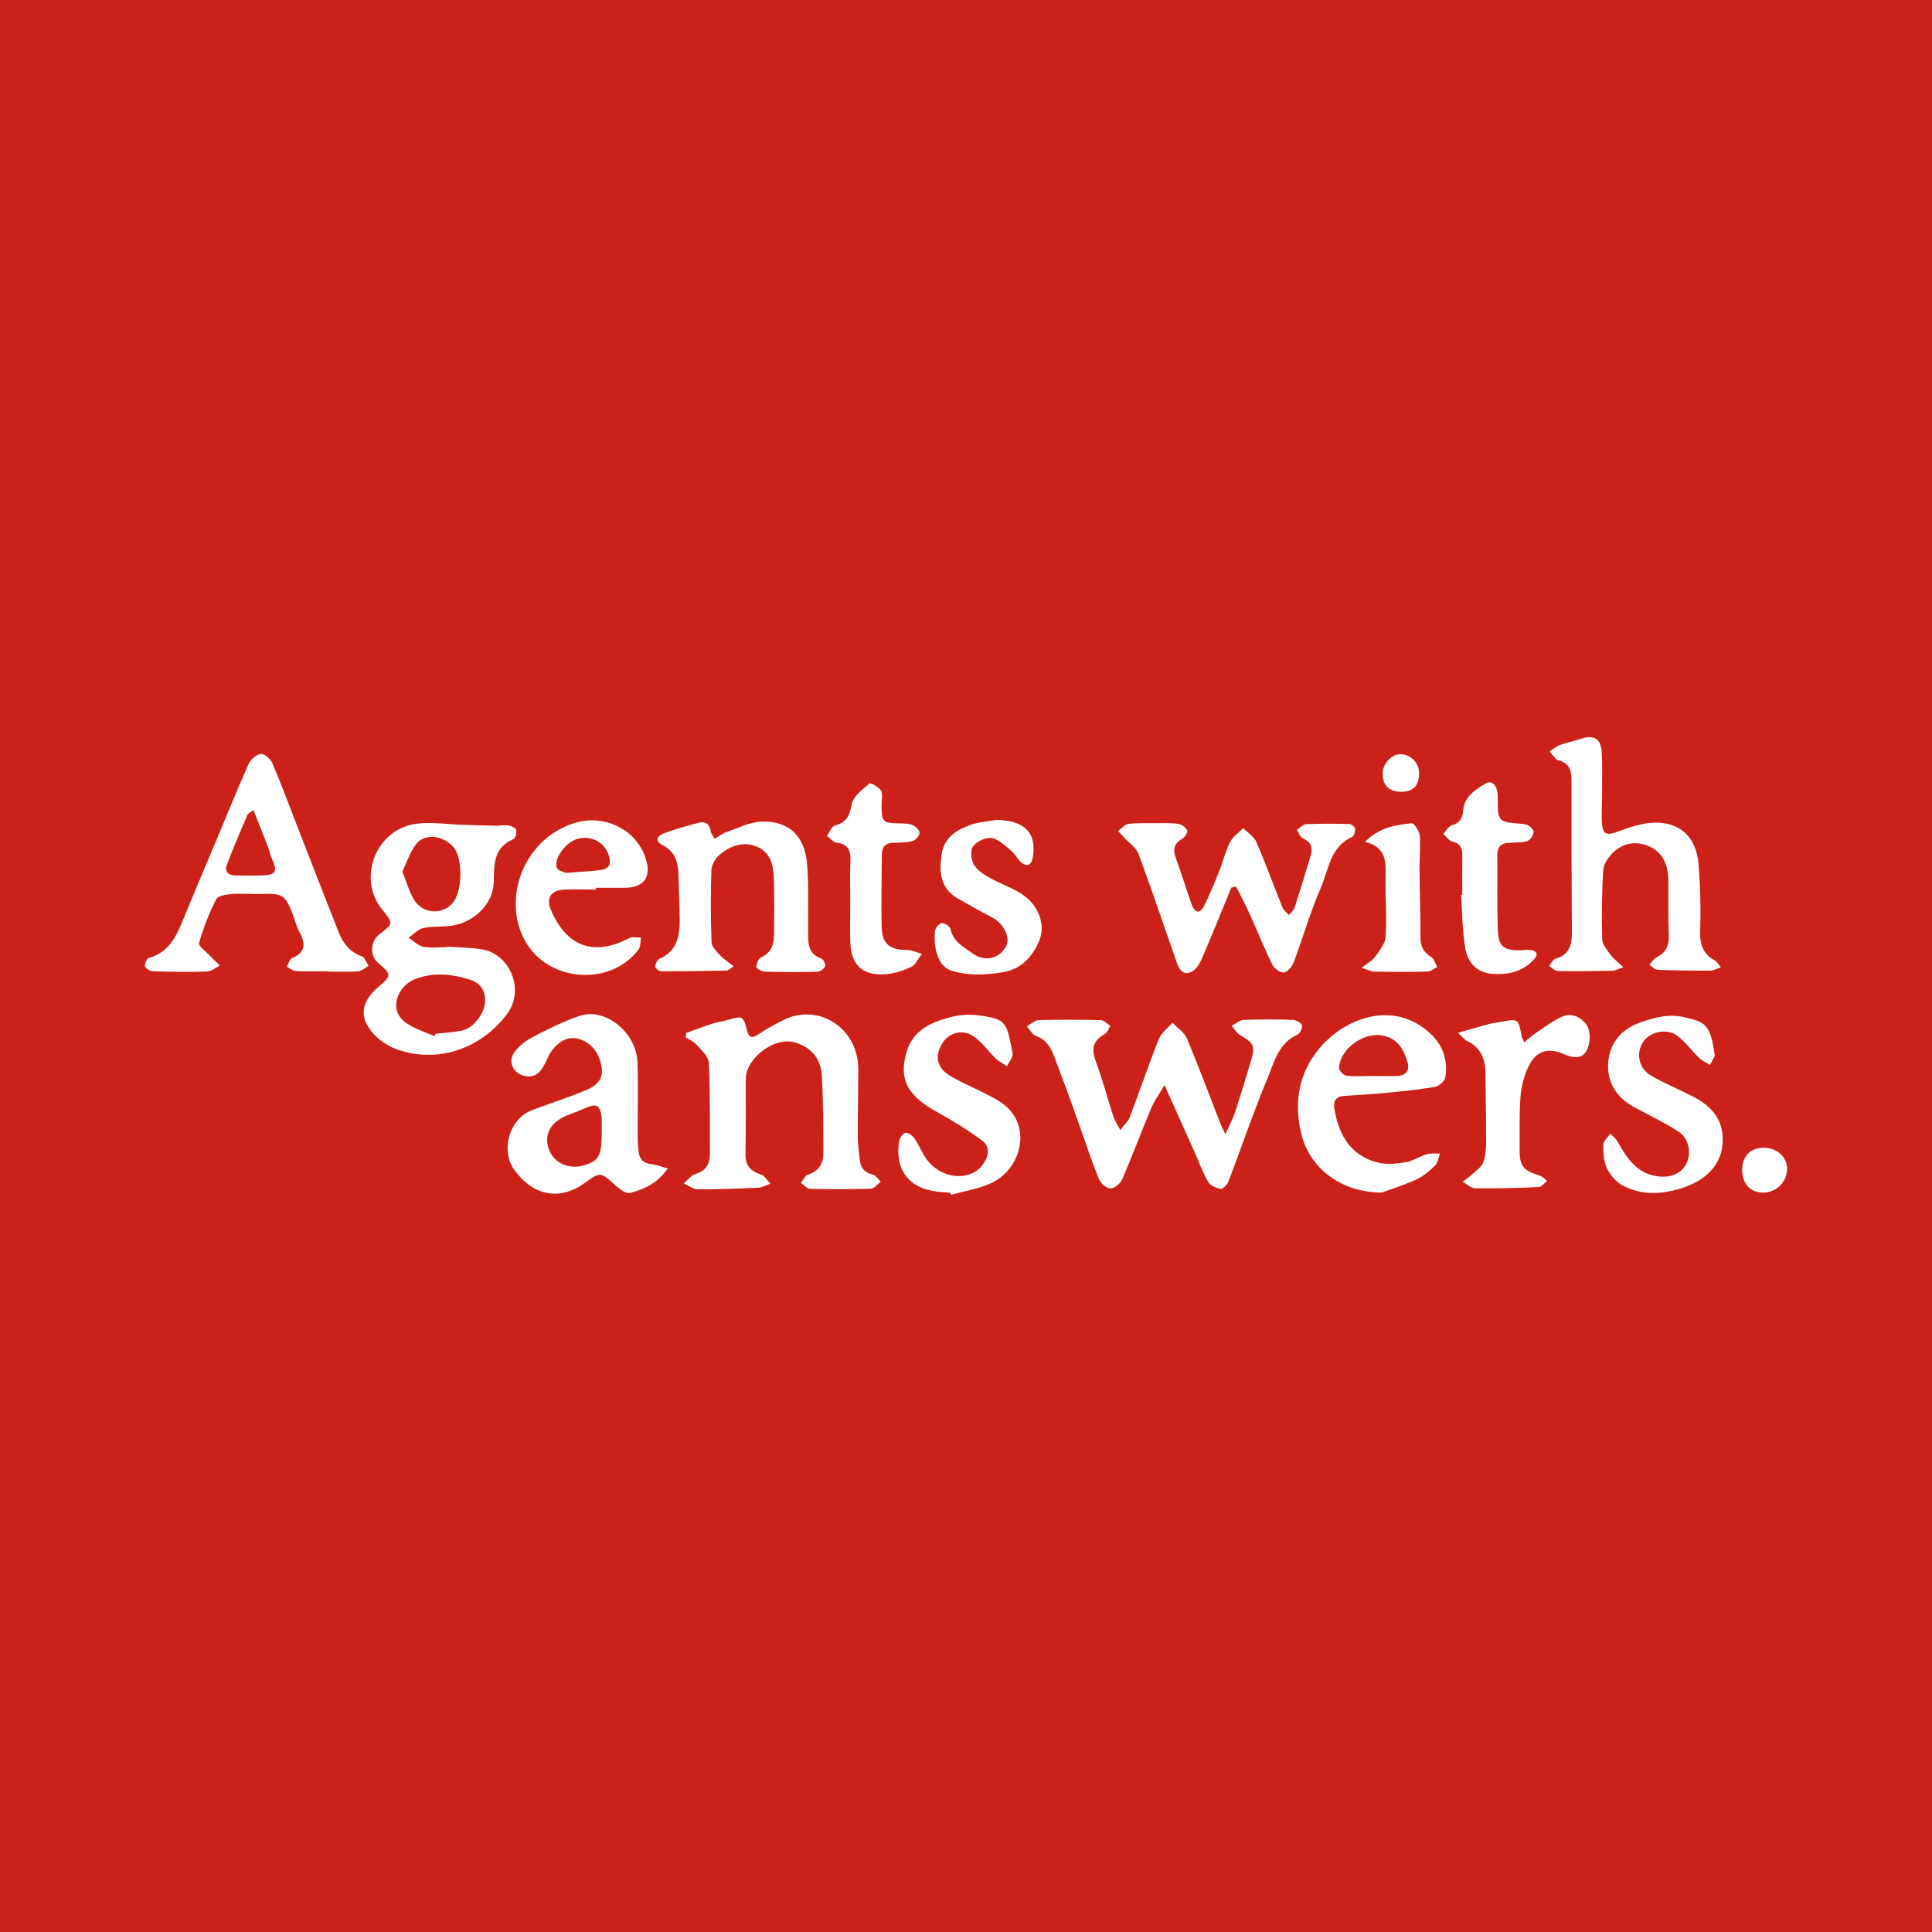 <?xml version="1.0" encoding="utf-8"?>
<!-- Generator: Adobe Illustrator 17.0.0, SVG Export Plug-In . SVG Version: 6.00 Build 0)  -->
<!DOCTYPE svg PUBLIC "-//W3C//DTD SVG 1.1//EN" "http://www.w3.org/Graphics/SVG/1.1/DTD/svg11.dtd">
<svg version="1.1" id="Layer_1" xmlns="http://www.w3.org/2000/svg" xmlns:xlink="http://www.w3.org/1999/xlink" x="0px" y="0px"
	 width="200px" height="200px" viewBox="0 0 200 200" enable-background="new 0 0 200 200" xml:space="preserve">
<rect fill="#CB2118" width="200" height="200"/>
<g>
	<path fill="#FFFFFF" d="M115.974,116.981c0.424-0.561,0.813-0.895,0.973-1.316c1.021-2.692,1.944-5.422,3.011-8.094
		c0.26-0.652,0.935-1.139,1.42-1.702c0.51,0.542,1.225,0.999,1.495,1.642c1.23,2.927,2.334,5.907,3.487,8.866
		c0.087,0.223,0.204,0.435,0.49,1.038c0.421-0.945,0.775-1.59,1.001-2.276c0.577-1.753,1.103-3.522,1.637-5.289
		c0.475-1.57,0.319-1.87-1.091-2.685c-0.366-0.212-0.607-0.641-0.905-0.97c0.415-0.213,0.823-0.591,1.246-0.609
		c1.691-0.073,3.387-0.065,5.079-0.011c0.343,0.011,0.851,0.283,0.959,0.561c0.093,0.237-0.194,0.846-0.459,0.964
		c-1.997,0.891-2.422,2.889-3.128,4.58c-1.457,3.489-2.664,7.083-4.013,10.619c-0.125,0.327-0.57,0.794-0.803,0.761
		c-0.468-0.068-1.078-0.328-1.297-0.703c-0.56-0.956-0.932-2.02-1.387-3.038c-0.989-2.211-1.984-4.419-3.144-7.002
		c-0.582,1.008-1.078,1.692-1.395,2.45c-1.018,2.43-1.934,4.904-2.981,7.321c-0.188,0.435-0.818,0.956-1.228,0.943
		c-0.421-0.014-1.017-0.555-1.197-1.003c-0.769-1.91-1.41-3.871-2.101-5.813c-0.413-1.162-0.826-2.325-1.25-3.483
		c-0.352-0.962-0.738-1.911-1.079-2.877c-0.391-1.106-0.792-2.152-2.058-2.608c-0.389-0.14-0.644-0.655-0.96-0.999
		c0.41-0.225,0.815-0.632,1.232-0.644c2.145-0.064,4.294-0.053,6.44,0.003c0.333,0.009,0.655,0.388,0.983,0.596
		c-0.192,0.289-0.317,0.698-0.587,0.845c-1.199,0.656-1.415,1.502-0.939,2.781c0.702,1.889,1.212,3.848,1.835,5.767
		C115.389,116.004,115.652,116.37,115.974,116.981z"/>
	<path fill="#FFFFFF" d="M46.298,97.996c1.152,0.081,2.314,0.095,3.455,0.256c3.055,0.431,4.607,4.206,2.747,6.703
		c-2.617,3.514-7.059,5.2-11.396,3.684c-1.133-0.396-2.323-1.285-2.957-2.283c-0.774-1.22-0.786-2.631,0.982-4.151
		c1.464-1.258,1.417-1.312-0.019-2.563c-0.849-0.739-0.767-2.21,0.163-2.924c1.464-1.124,1.464-1.124,0.281-2.575
		c-2.617-3.211-0.643-8.311,3.529-8.867c1.563-0.208,3.189,0.058,4.786,0.106c1.187,0.036,2.373,0.075,3.56,0.098
		c0.412,0.008,0.835-0.093,1.232-0.024c0.29,0.051,0.722,0.257,0.772,0.469c0.068,0.288-0.08,0.857-0.288,0.945
		c-2.107,0.894-1.98,2.666-2.036,4.516c-0.065,2.188-2.065,4.118-4.341,4.444c-0.978,0.14-1.998,0.036-2.955,0.247
		c-0.552,0.122-1.015,0.65-1.518,0.995c0.506,0.325,0.977,0.822,1.526,0.933c0.794,0.16,1.645,0.041,2.472,0.041
		C46.295,98.029,46.297,98.012,46.298,97.996z M44.947,107.264c0.044-0.082,0.088-0.164,0.132-0.245
		c0.903-0.103,1.814-0.155,2.705-0.321c1.165-0.216,2.349-1.706,2.431-2.986c0.074-1.147-0.527-1.971-1.538-2.292
		c-1.961-0.622-4.008-0.822-5.938,0.043c-1.499,0.672-2.639,3.074-0.698,4.43C42.907,106.498,43.973,106.816,44.947,107.264z
		 M41.654,90.231c0.437,1.086,0.698,2.044,1.183,2.87c0.88,1.499,2.874,1.654,4.001,0.402c1.043-1.158,1.106-4.646,0.105-5.805
		c-1.088-1.259-3.009-1.466-3.899-0.277C42.433,88.236,42.115,89.27,41.654,90.231z"/>
	<path fill="#FFFFFF" d="M71.021,106.936c0.913-0.327,1.82-0.675,2.743-0.971c0.548-0.176,1.131-0.24,1.682-0.409
		c1.371-0.42,1.515-0.372,1.863,1.044c0.194,0.789,0.48,0.945,1.193,0.471c0.852-0.565,1.759-1.058,2.677-1.511
		c3.459-1.705,7.693,0.75,7.674,5.195c-0.01,2.313-0.062,4.626-0.055,6.939c0.002,0.779,0.129,1.558,0.199,2.337
		c0.075,0.836,0.472,1.344,1.333,1.556c0.324,0.08,0.568,0.48,0.849,0.734c-0.335,0.254-0.663,0.716-1.006,0.728
		c-2.103,0.071-4.209,0.068-6.313,0.016c-0.322-0.008-0.635-0.399-0.952-0.613c0.235-0.29,0.418-0.745,0.715-0.841
		c1.124-0.359,1.613-1.137,1.607-2.23c-0.014-2.683,0.002-5.371-0.156-8.048c-0.109-1.845-1.246-3.032-2.901-3.447
		c-2.107-0.529-4.967,1.686-4.973,3.854c-0.007,2.56,0.021,5.121-0.032,7.681c-0.024,1.191,0.485,1.815,1.6,2.158
		c0.391,0.121,0.663,0.63,0.99,0.961c-0.413,0.142-0.821,0.389-1.24,0.408c-2.101,0.098-4.205,0.177-6.307,0.165
		c-0.477-0.003-0.951-0.394-1.426-0.607c0.392-0.331,0.735-0.827,1.186-0.962c1.106-0.332,1.522-1.036,1.516-2.11
		c-0.02-3.139,0.032-6.28-0.11-9.413c-0.029-0.632-0.736-1.272-1.22-1.83c-0.297-0.343-0.765-0.537-1.157-0.799
		C71.007,107.239,71.014,107.088,71.021,106.936z"/>
	<path fill="#FFFFFF" d="M33.979,100.547c-1.116,0-2.233,0.034-3.346-0.021c-0.318-0.016-0.624-0.289-0.936-0.444
		c0.17-0.306,0.268-0.785,0.522-0.891c1.511-0.63,1.397-1.591,0.742-2.792c-0.313-0.574-0.453-1.24-0.694-1.856
		c-0.744-1.901-1.064-2.079-3.141-1.998c-1.03,0.04-2.068-0.075-3.093,0.002c-0.579,0.044-1.462,0.171-1.652,0.544
		c-0.736,1.443-1.336,2.976-1.773,4.535c-0.089,0.316,0.746,0.899,1.167,1.347c0.317,0.338,0.653,0.658,0.98,0.986
		c-0.44,0.215-0.875,0.602-1.322,0.616c-1.858,0.059-3.72,0.03-5.578-0.028c-0.301-0.009-0.759-0.268-0.84-0.512
		c-0.077-0.232,0.184-0.81,0.399-0.871c2.279-0.637,2.972-2.552,3.744-4.443c1.059-2.594,2.164-5.17,3.247-7.755
		c1.099-2.624,2.162-5.264,3.324-7.859c0.21-0.47,0.793-0.992,1.263-1.056c0.36-0.049,1.005,0.504,1.191,0.934
		c0.866,1.999,1.616,4.047,2.407,6.078c1.483,3.807,2.953,7.619,4.458,11.418c0.453,1.143,1.151,2.071,2.403,2.518
		c0.313,0.112,0.474,0.648,0.705,0.989c-0.359,0.198-0.707,0.538-1.079,0.566c-1.027,0.079-2.065,0.027-3.098,0.027
		C33.979,100.57,33.979,100.558,33.979,100.547z M26.236,83.86c-0.429,0.326-0.574,0.379-0.615,0.476
		c-0.731,1.734-1.498,3.455-2.146,5.22c-0.246,0.67,0.183,1.081,0.934,1.072c0.865-0.009,1.731,0.032,2.596,0.005
		c1.61-0.051,1.77-0.355,1.087-1.874c-0.15-0.334-0.2-0.712-0.334-1.055C27.279,86.469,26.784,85.239,26.236,83.86z"/>
	<path fill="#FFFFFF" d="M168.05,100.125c-0.58,0.199-0.846,0.365-1.115,0.37c-1.9,0.034-3.8,0.06-5.699,0.023
		c-0.296-0.006-0.585-0.343-0.877-0.527c0.22-0.256,0.396-0.664,0.666-0.741c1.385-0.394,1.704-1.376,1.696-2.657
		c-0.033-5.249-0.049-10.498-0.036-15.747c0.003-1.055-0.185-1.841-1.37-2.149c-0.354-0.092-0.602-0.592-0.899-0.905
		c0.351-0.228,0.675-0.528,1.058-0.67c0.691-0.256,1.429-0.387,2.127-0.627c1.36-0.467,2.127-0.067,2.205,1.35
		c0.091,1.645,0.03,3.298,0.032,4.948c0.001,0.867-0.071,1.741,0.014,2.599c0.098,0.988,0.556,1.079,1.449,0.756
		c1.249-0.453,2.564-0.938,3.867-0.985c2.734-0.098,4.43,1.484,4.658,4.254c0.189,2.302,0.252,4.625,0.173,6.933
		c-0.048,1.404,0.284,2.416,1.539,3.089c0.196,0.105,0.315,0.352,0.61,0.698c-0.451,0.148-0.772,0.343-1.093,0.343
		c-1.815,0.004-3.631-0.016-5.445-0.088c-0.293-0.012-0.574-0.324-0.861-0.497c0.223-0.257,0.397-0.616,0.678-0.752
		c0.982-0.474,1.365-1.195,1.326-2.284c-0.067-1.858-0.038-3.719-0.041-5.579c-0.003-1.494-0.418-2.865-1.793-3.571
		c-1.287-0.661-2.709-0.562-3.827,0.446c-0.528,0.476-1.071,1.231-1.117,1.894c-0.166,2.387-0.183,4.791-0.117,7.184
		c0.015,0.561,0.528,1.142,0.901,1.65C167.058,99.288,167.49,99.597,168.05,100.125z"/>
	<path fill="#FFFFFF" d="M127.469,91.882c-1,2.427-1.981,4.863-3.015,7.276c-0.217,0.506-0.53,1.077-0.967,1.358
		c-0.869,0.558-1.374-0.028-1.654-0.828c-1.32-3.773-2.593-7.563-3.979-11.312c-0.232-0.627-0.933-1.081-1.42-1.613
		c-0.227-0.247-0.46-0.489-0.69-0.733c0.348-0.255,0.673-0.683,1.047-0.731c0.937-0.12,1.897-0.08,2.847-0.083
		c0.785-0.002,1.58-0.037,2.352,0.074c0.342,0.049,0.759,0.362,0.908,0.669c0.085,0.174-0.228,0.71-0.489,0.855
		c-0.905,0.503-1.014,1.143-0.672,2.061c0.59,1.585,1.073,3.209,1.644,4.802c0.312,0.87,0.852,0.931,1.266,0.105
		c0.586-1.171,1.08-2.391,1.567-3.608c0.397-0.993,0.642-2.056,1.121-3.003c0.286-0.566,0.894-0.969,1.357-1.445
		c0.467,0.477,1.121,0.873,1.368,1.444c0.964,2.227,1.788,4.515,2.698,6.767c0.122,0.301,0.437,0.523,0.662,0.782
		c0.199-0.236,0.492-0.441,0.581-0.713c0.592-1.824,1.157-3.657,1.696-5.497c0.224-0.765,0.014-1.344-0.798-1.706
		c-0.292-0.13-0.439-0.586-0.653-0.893c0.325-0.206,0.643-0.576,0.977-0.591c1.484-0.068,2.972-0.054,4.458-0.017
		c0.214,0.005,0.574,0.282,0.596,0.465c0.033,0.28-0.088,0.768-0.284,0.856c-2.309,1.034-2.454,3.428-3.28,5.325
		c-1.081,2.485-1.826,5.114-2.782,7.656c-0.166,0.442-0.627,1.014-1.012,1.064c-0.373,0.049-1.014-0.404-1.207-0.798
		c-0.851-1.735-1.567-3.536-2.364-5.298c-0.428-0.946-0.923-1.862-1.387-2.792C127.797,91.813,127.633,91.847,127.469,91.882z"/>
	<path fill="#FFFFFF" d="M69.123,120.962c-1.103,1.602-2.5,2.154-3.91,2.538c-0.41,0.112-1.096-0.426-1.524-0.812
		c-1.494-1.348-1.541-1.409-3.127-0.252c-2.741,2-5.456,1.228-7.3-1.301c-1.498-2.054-0.526-5.327,1.811-6.211
		c1.889-0.715,3.822-1.323,5.678-2.111c1.604-0.681,1.911-1.738,1.218-3.421c-0.608-1.477-2.308-2.368-3.624-1.706
		c-0.657,0.331-1.293,1.016-1.587,1.694c-0.679,1.564-1.195,2.159-2.259,2.034c-1.314-0.154-2.018-1.481-1.222-2.531
		c0.495-0.654,1.228-1.203,1.965-1.585c1.531-0.793,3.093-1.565,4.719-2.126c2.68-0.924,5.922,1.676,6.03,4.817
		c0.086,2.517,0.01,5.039,0.021,7.559c0.002,0.576,0.03,1.156,0.107,1.726c0.099,0.738,0.499,1.167,1.303,1.234
		C67.92,120.551,68.404,120.763,69.123,120.962z M62.293,117.276c0-0.453,0.002-0.906-0.001-1.359
		c-0.001-0.123-0.01-0.247-0.028-0.369c-0.166-1.133-0.545-1.334-1.584-0.877c-0.599,0.264-1.211,0.501-1.823,0.734
		c-1.818,0.691-2.579,1.98-2.061,3.507c0.494,1.454,2.039,2.192,3.625,1.73C61.988,120.186,62.274,119.675,62.293,117.276z"/>
	<path fill="#FFFFFF" d="M75.951,100.04c-0.44,0.272-0.576,0.429-0.716,0.432c-2.262,0.045-4.525,0.084-6.787,0.077
		c-0.214-0.001-0.599-0.312-0.601-0.483c-0.003-0.273,0.181-0.701,0.403-0.798c1.901-0.835,2.142-2.463,2.106-4.235
		c-0.031-1.528-0.074-3.056-0.125-4.584c-0.042-1.263-0.389-2.335-1.646-2.964c-0.859-0.429-0.533-0.966,0.132-1.213
		c1.157-0.429,2.351-0.772,3.547-1.085c0.698-0.183,1.214,0.046,1.312,0.879c0.026,0.22,0.218,0.42,0.408,0.762
		c0.424-0.248,0.775-0.536,1.177-0.673c1.23-0.42,2.475-1.081,3.724-1.106c2.853-0.058,4.459,1.54,4.675,4.512
		c0.165,2.263,0.076,4.544,0.091,6.817c0.008,1.171-0.072,2.355,1.383,2.855c0.21,0.072,0.462,0.614,0.38,0.803
		c-0.114,0.263-0.52,0.553-0.808,0.561c-1.817,0.045-3.637,0.039-5.454-0.013c-0.309-0.009-0.864-0.33-0.859-0.494
		c0.01-0.346,0.232-0.867,0.513-0.994c1.05-0.472,1.305-1.342,1.319-2.327c0.028-1.984,0.049-3.97-0.027-5.951
		c-0.05-1.307-0.358-2.601-1.745-3.171c-1.466-0.602-2.787-0.069-3.901,0.873c-0.425,0.36-0.794,1.038-0.812,1.584
		c-0.081,2.476-0.072,4.957,0.019,7.432c0.017,0.462,0.513,0.948,0.875,1.343C74.9,99.277,75.372,99.575,75.951,100.04z"/>
	<path fill="#FFFFFF" d="M143.034,123.451c-4.339-0.005-7.479-2.638-8.317-6.044c-0.821-3.337-0.252-6.371,1.912-8.932
		c2.624-3.106,7.654-5.024,11.474-1.454c1.263,1.181,1.805,2.778,1.513,4.512c-0.065,0.389-0.656,0.911-1.071,0.981
		c-1.744,0.296-3.51,0.467-5.273,0.638c-1.356,0.132-2.719,0.198-4.079,0.289c-0.905,0.061-1.205,0.512-1.048,1.41
		c0.468,2.681,1.683,4.784,4.476,5.492c0.909,0.231,1.949,0.129,2.895-0.026c0.754-0.124,1.442-0.612,2.19-0.837
		c0.423-0.127,0.908-0.047,1.365-0.06c-0.168,0.427-0.228,0.965-0.528,1.256c-0.583,0.565-1.243,1.12-1.975,1.448
		C145.195,122.739,143.747,123.19,143.034,123.451z M141.948,111.386c0.907,0,1.815,0.03,2.72-0.008
		c0.908-0.039,1.28-0.617,1.038-1.432c-0.371-1.251-0.962-2.354-2.405-2.714c-1.989-0.496-4.548,1.241-4.688,3.294
		c-0.018,0.269,0.452,0.784,0.743,0.822C140.207,111.459,141.082,111.387,141.948,111.386z"/>
	<path fill="#FFFFFF" d="M98.38,123.476c-0.411-0.034-0.823-0.062-1.234-0.103c-3.015-0.299-4.548-2.25-4.067-5.249
		c0.053-0.33,0.387-0.81,0.654-0.856c0.274-0.047,0.725,0.284,0.923,0.57c0.466,0.675,0.768,1.465,1.243,2.132
		c1.523,2.14,4.594,2.391,5.893,0.519c0.594-0.856,0.704-1.813-0.147-2.44c-1.442-1.062-2.978-2.017-4.55-2.878
		c-3.012-1.649-4.147-3.31-3.227-6.336c0.65-2.139,2.461-3,4.421-3.515c0.898-0.236,1.892-0.345,2.809-0.235
		c3.238,0.385,3.076,0.796,3.726,3.925c0.082,0.397-0.368,0.904-0.572,1.361c-0.395-0.261-0.838-0.472-1.174-0.794
		c-0.759-0.728-1.377-1.633-2.215-2.242c-1.132-0.823-2.559-0.479-3.261,0.584c-0.834,1.263-0.7,2.498,0.589,3.342
		c1.124,0.736,2.407,1.227,3.609,1.846c0.658,0.339,1.332,0.666,1.934,1.092c3.161,2.234,2.079,6.815-1.174,8.3
		c-1.285,0.587-2.738,0.807-4.114,1.194C98.423,123.62,98.402,123.548,98.38,123.476z"/>
	<path fill="#FFFFFF" d="M61.677,92.086c-1.115,0-2.233-0.049-3.345,0.013c-1.333,0.073-1.81,0.898-1.297,2.106
		c1.62,3.813,4.462,4.819,8.091,2.91c0.329-0.173,0.814-0.047,1.227-0.061c-0.074,0.413-0.018,0.923-0.242,1.225
		c-2.693,3.619-8.58,3.482-11.267-0.133c-3.174-4.27-0.985-11.286,4.727-12.977c2.882-0.853,5.994,0.547,7.116,3.271
		c0.754,1.829,0.448,3.462-2.04,3.465c-0.99,0.001-1.98,0-2.969,0C61.677,91.965,61.677,92.026,61.677,92.086z M58.59,90.36
		c1.388-0.109,2.462-0.163,3.527-0.286c0.866-0.1,1.209-0.547,0.92-1.465c-0.34-1.081-1.115-1.696-2.124-1.845
		c-1.318-0.195-2.299,0.57-2.975,1.63c-0.256,0.401-0.443,1.04-0.299,1.439C57.755,90.153,58.419,90.275,58.59,90.36z"/>
	<path fill="#FFFFFF" d="M177.509,109.316c-0.075,0.139-0.286,0.531-0.497,0.924c-0.379-0.24-0.81-0.425-1.126-0.729
		c-0.764-0.737-1.397-1.629-2.226-2.275c-1.058-0.824-2.826-0.451-3.536,0.59c-0.806,1.181-0.514,2.761,0.819,3.537
		c1.419,0.825,2.958,1.442,4.414,2.207c1.653,0.868,2.868,2.102,2.975,4.1c0.133,2.474-1.336,4.378-4.152,5.296
		c-2.091,0.682-4.229,0.814-6.22-0.254c-0.686-0.368-1.302-1.106-1.636-1.821c-0.333-0.714-0.367-1.615-0.344-2.428
		c0.01-0.376,0.468-0.739,0.723-1.107c0.25,0.267,0.567,0.497,0.739,0.808c1.004,1.808,2.108,3.474,4.449,3.637
		c1.344,0.094,2.394-0.51,2.794-1.6c0.389-1.059,0.07-2.426-0.97-3.088c-1.455-0.927-3.018-1.686-4.543-2.499
		c-1.947-1.038-2.971-2.807-2.651-4.996c0.289-1.975,1.589-3.213,3.435-3.833c1.403-0.472,2.795-0.842,4.357-0.492
		C176.494,105.779,177.101,106.011,177.509,109.316z"/>
	<path fill="#FFFFFF" d="M150.926,106.916c1.27-0.36,2.267-0.652,3.27-0.921c0.358-0.096,0.732-0.129,1.097-0.199
		c1.891-0.36,1.888-0.361,2.228,1.473c0.029,0.154,0.121,0.296,0.266,0.636c0.457-0.371,0.826-0.72,1.242-0.997
		c0.883-0.589,1.74-1.26,2.704-1.674c1.054-0.453,2.097,0.158,2.578,0.969c0.363,0.611,0.309,1.714,0.009,2.413
		c-0.423,0.985-1.408,0.968-2.354,0.538c-1.684-0.765-2.958-0.396-3.748,1.269c-0.446,0.939-0.729,2.016-0.812,3.053
		c-0.144,1.809-0.076,3.635-0.096,5.454c-0.019,1.76,0.362,2.246,2.025,2.74c0.306,0.091,0.553,0.377,0.828,0.573
		c-0.296,0.223-0.584,0.628-0.889,0.641c-2.184,0.098-4.371,0.156-6.557,0.127c-0.438-0.006-0.87-0.44-1.304-0.676
		c0.358-0.279,0.737-0.535,1.068-0.843c0.39-0.364,0.903-0.715,1.066-1.176c0.241-0.683,0.296-1.458,0.298-2.194
		c0.008-2.315-0.066-4.63-0.066-6.944c0-1.532-0.472-2.748-1.944-3.44C151.599,107.629,151.428,107.379,150.926,106.916z"/>
	<path fill="#FFFFFF" d="M103.18,84.867c2.907,0.088,4.164,1.363,3.735,3.857c-0.153,0.887-0.582,1.075-1.252,0.496
		c-0.365-0.316-0.573-0.818-0.946-1.12c-0.644-0.524-1.317-1.221-2.062-1.347c-0.607-0.102-1.581,0.358-1.937,0.879
		c-0.304,0.445-0.19,1.496,0.156,1.983c0.464,0.654,1.284,1.108,2.031,1.496c1.592,0.827,3.392,1.268,4.384,3.029
		c0.654,1.161,0.715,2.352,0.215,3.428c-0.722,1.552-1.794,2.767-3.73,3.082c-1.745,0.284-3.403,0.37-5.115-0.114
		c-1.097-0.31-1.498-1.131-1.738-2.052c-0.174-0.666-0.204-1.399-0.139-2.087c0.03-0.318,0.419-0.807,0.69-0.839
		c0.292-0.035,0.866,0.329,0.92,0.598c0.262,1.303,1.333,1.852,2.237,2.509c1.309,0.951,2.773,0.614,3.509-0.678
		c0.512-0.899-0.226-2.386-1.451-3.024c-1.197-0.624-2.38-1.278-3.547-1.957c-1.862-1.083-1.936-2.845-1.641-4.674
		c0.263-1.628,1.518-2.418,2.905-2.923C101.279,85.092,102.252,85.039,103.18,84.867z"/>
	<path fill="#FFFFFF" d="M151.372,92.638c0-1.362-0.011-2.725,0.004-4.087c0.009-0.746-0.199-1.242-1.03-1.435
		c-0.355-0.082-0.628-0.521-0.938-0.797c0.297-0.31,0.544-0.792,0.901-0.895c0.832-0.24,1.098-0.752,1.157-1.534
		c0.108-1.429,1.254-2.121,2.267-2.752c0.711-0.443,1.21,0.162,1.29,0.963c0.092,0.926-0.148,2.157,0.355,2.694
		c0.506,0.54,1.762,0.338,2.66,0.573c0.307,0.08,0.75,0.522,0.729,0.762c-0.031,0.345-0.373,0.85-0.685,0.943
		c-0.618,0.184-1.306,0.124-1.963,0.179c-0.727,0.061-1.12,0.428-1.115,1.199c0.017,2.559-0.028,5.12,0.039,7.678
		c0.048,1.855,0.603,2.298,2.468,2.237c0.289-0.009,0.58-0.057,0.865-0.032c0.713,0.063,0.908,0.46,0.429,0.978
		c-1.181,1.279-2.707,1.644-4.393,1.493c-1.615-0.145-2.483-1.237-2.726-2.628c-0.316-1.814-0.305-3.684-0.435-5.531
		C151.292,92.643,151.332,92.641,151.372,92.638z"/>
	<path fill="#FFFFFF" d="M88.018,93.178c0.002-1.362-0.05-2.727,0.018-4.085c0.055-1.092-0.283-1.714-1.442-1.867
		c-0.356-0.047-0.664-0.451-0.994-0.691c0.275-0.376,0.486-0.991,0.836-1.084c1.184-0.314,1.516-0.974,1.723-2.164
		c0.143-0.821,1.116-1.54,1.831-2.179c0.115-0.103,0.979,0.354,1.201,0.728c0.219,0.37,0.072,0.962,0.069,1.456
		c-0.011,1.789,0.102,1.903,1.856,1.948c0.451,0.011,0.94-0.011,1.338,0.157c0.321,0.136,0.738,0.537,0.735,0.817
		c-0.003,0.296-0.404,0.758-0.716,0.845c-0.622,0.172-1.301,0.166-1.958,0.181c-0.811,0.018-1.225,0.386-1.228,1.207
		c-0.01,2.517-0.08,5.036-0.017,7.552c0.044,1.738,0.864,2.347,2.629,2.341c0.507-0.002,1.015,0.263,1.523,0.405
		c-0.354,0.46-0.616,1.112-1.084,1.338c-0.833,0.403-1.78,0.709-2.699,0.771c-2.375,0.16-3.547-0.968-3.616-3.341
		C87.982,96.068,88.016,94.623,88.018,93.178z"/>
	<path fill="#FFFFFF" d="M141.295,87.154c1.501-1.512,3.18-1.757,4.833-1.929c0.249-0.026,0.803,0.788,0.844,1.247
		c0.103,1.144-0.036,2.308-0.026,3.464c0.02,2.355,0.108,4.71,0.099,7.065c-0.004,0.926,0.289,1.558,1.085,2.056
		c0.316,0.197,0.447,0.689,0.663,1.047c-0.351,0.166-0.698,0.466-1.053,0.475c-1.817,0.047-3.635,0.034-5.453,0.005
		c-0.33-0.005-0.657-0.185-1.337-0.39c0.657-0.526,1.141-0.774,1.418-1.167c0.447-0.635,1.029-1.349,1.074-2.06
		c0.124-1.973-0.038-3.962-0.012-5.944C143.45,89.375,143.64,87.7,141.295,87.154z"/>
	<path fill="#FFFFFF" d="M180.347,121.122c-0.016-1.376,0.832-2.286,2.152-2.31c1.405-0.025,2.498,0.923,2.501,2.169
		c0.003,1.345-1.05,2.432-2.396,2.473C181.238,123.495,180.364,122.592,180.347,121.122z"/>
	<path fill="#FFFFFF" d="M146.905,80.112c-0.043,1.301-0.657,1.886-1.94,1.852c-1.231-0.033-1.878-0.738-1.827-1.988
		c0.041-0.999,0.981-1.94,1.897-1.899C146.101,78.124,146.941,79.038,146.905,80.112z"/>
</g>
</svg>
